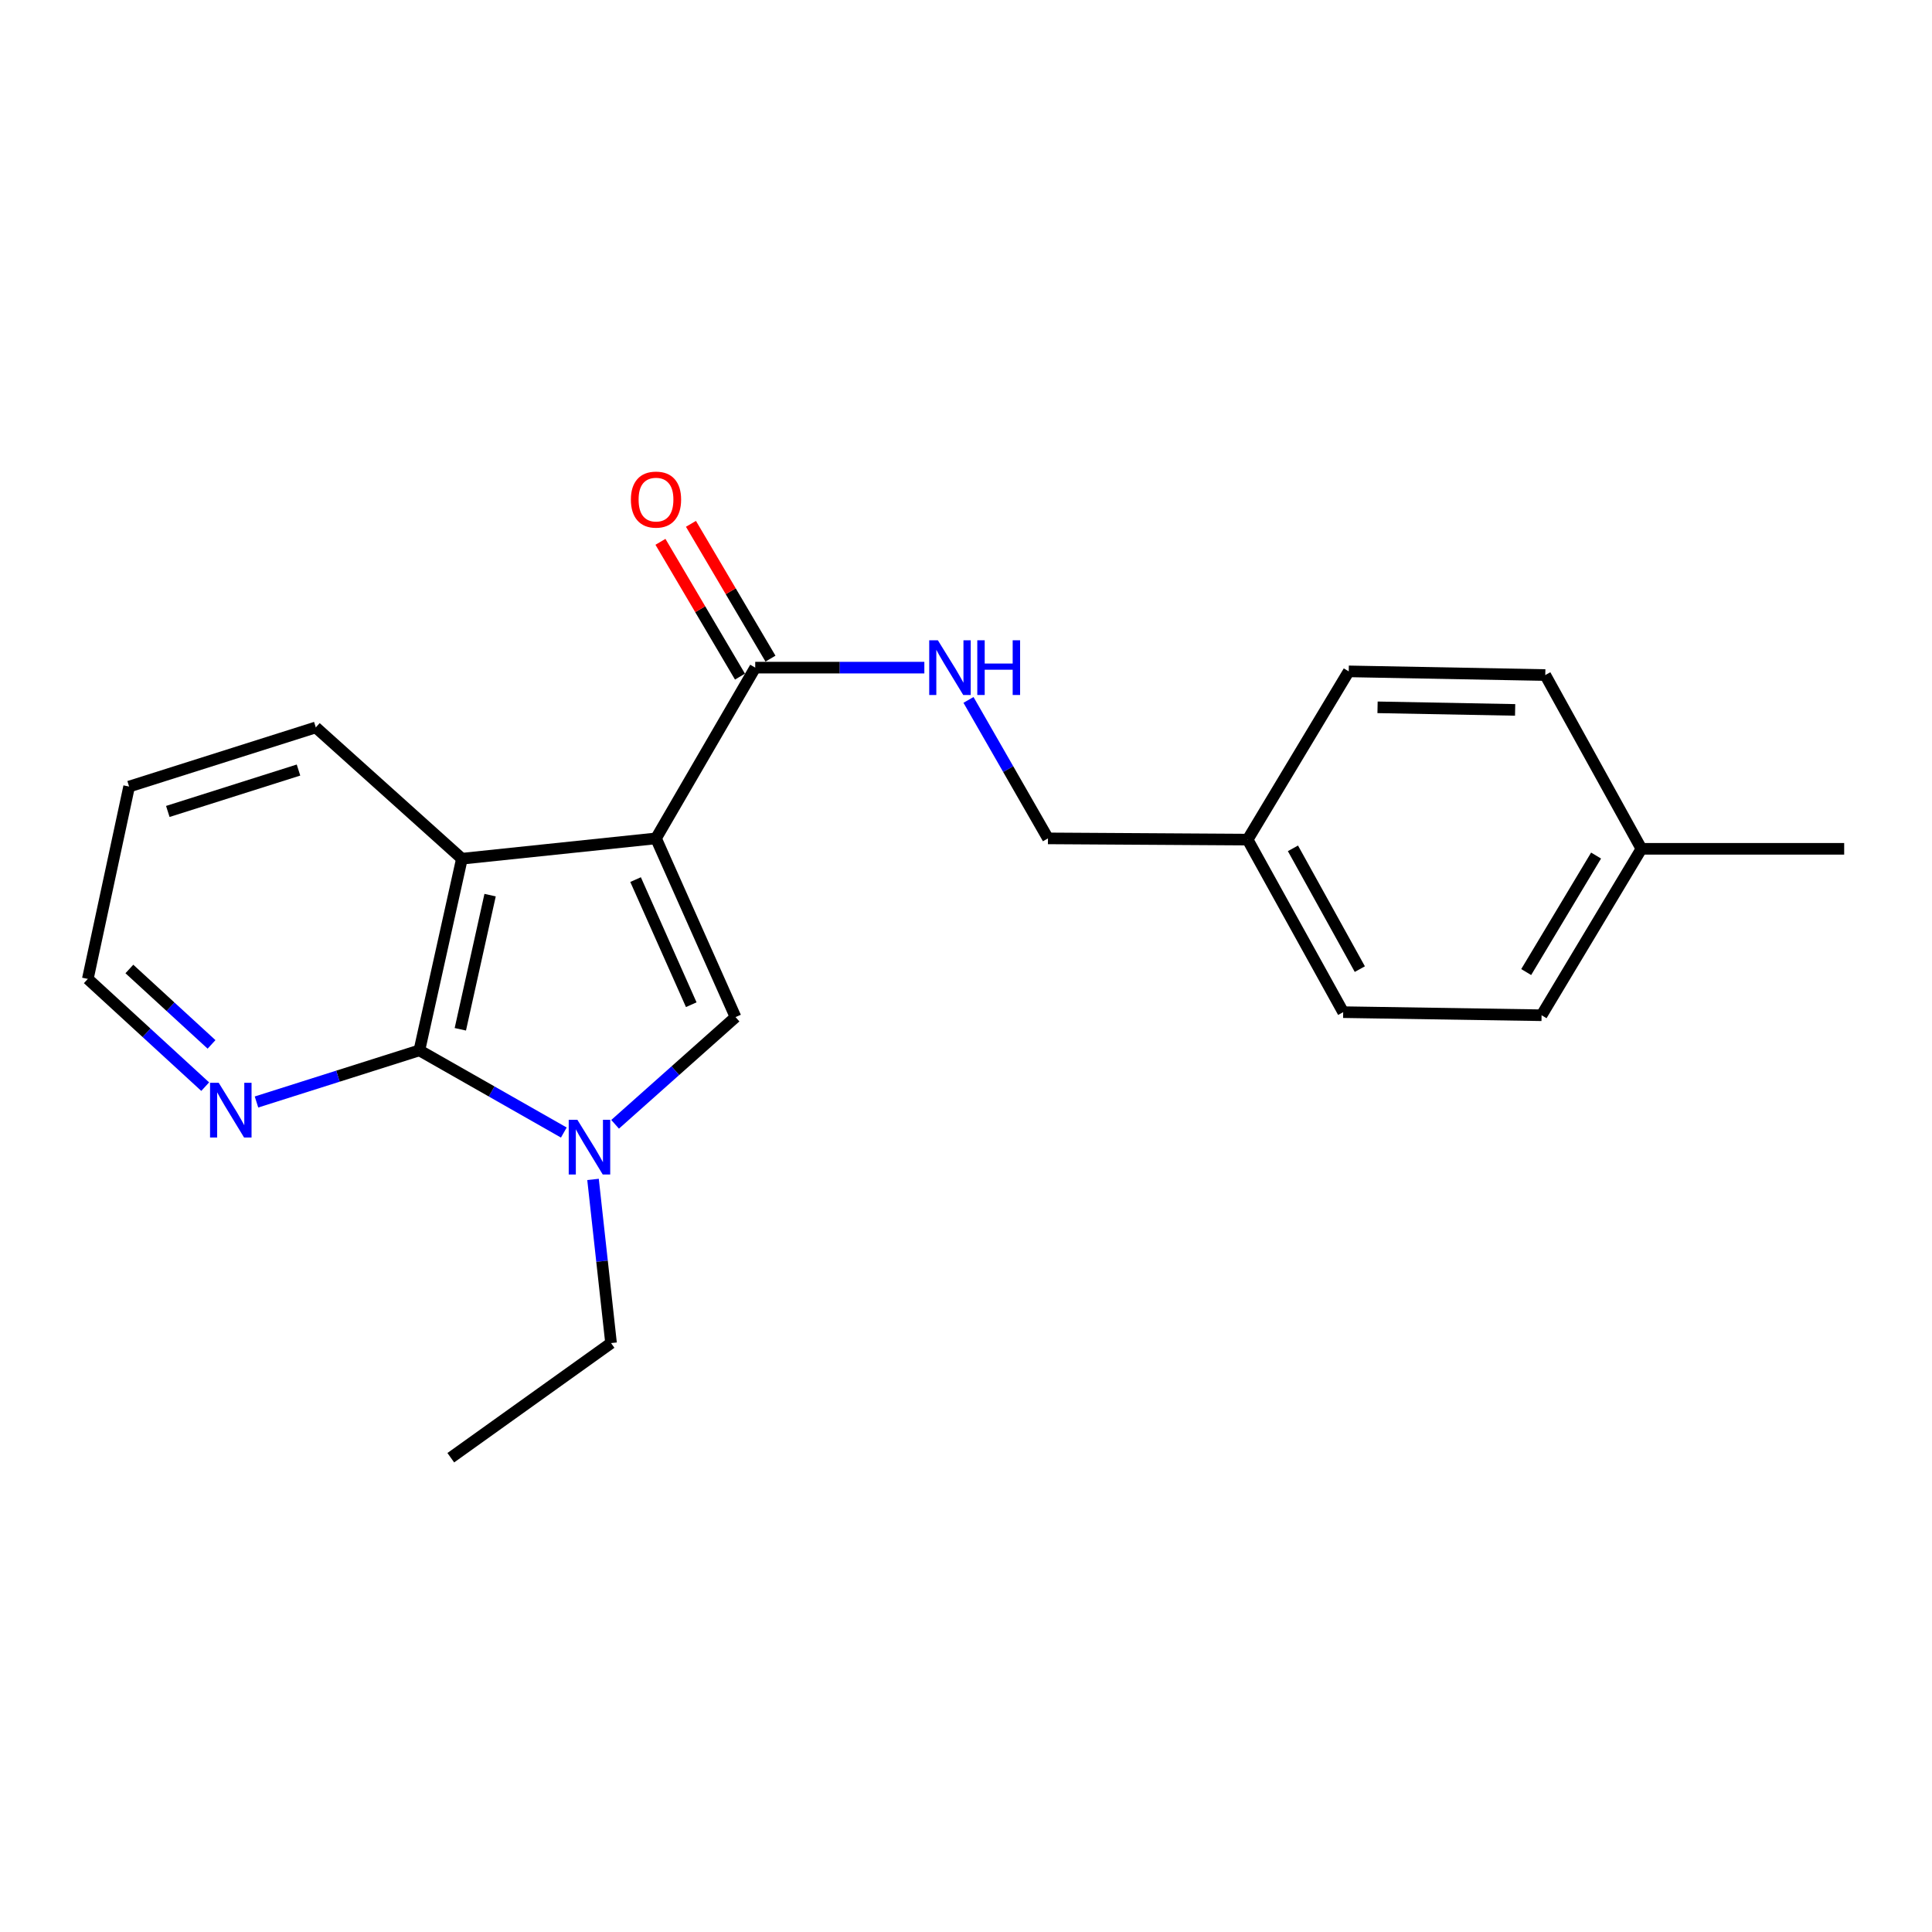 <?xml version='1.0' encoding='iso-8859-1'?>
<svg version='1.1' baseProfile='full'
              xmlns='http://www.w3.org/2000/svg'
                      xmlns:rdkit='http://www.rdkit.org/xml'
                      xmlns:xlink='http://www.w3.org/1999/xlink'
                  xml:space='preserve'
width='1000px' height='1000px' viewBox='0 0 1000 1000'>
<!-- END OF HEADER -->
<rect style='opacity:1.0;fill:#FFFFFF;stroke:none' width='1000' height='1000' x='0' y='0'> </rect>
<path class='bond-0' d='M 339.545,433.949 L 380.712,526.457' style='fill:none;fill-rule:evenodd;stroke:#000000;stroke-width:6px;stroke-linecap:butt;stroke-linejoin:miter;stroke-opacity:1' />
<path class='bond-0' d='M 328.975,455.277 L 357.792,520.032' style='fill:none;fill-rule:evenodd;stroke:#000000;stroke-width:6px;stroke-linecap:butt;stroke-linejoin:miter;stroke-opacity:1' />
<path class='bond-3' d='M 339.545,433.949 L 239.084,444.467' style='fill:none;fill-rule:evenodd;stroke:#000000;stroke-width:6px;stroke-linecap:butt;stroke-linejoin:miter;stroke-opacity:1' />
<path class='bond-4' d='M 339.545,433.949 L 390.905,345.565' style='fill:none;fill-rule:evenodd;stroke:#000000;stroke-width:6px;stroke-linecap:butt;stroke-linejoin:miter;stroke-opacity:1' />
<path class='bond-1' d='M 380.712,526.457 L 349.545,554.199' style='fill:none;fill-rule:evenodd;stroke:#000000;stroke-width:6px;stroke-linecap:butt;stroke-linejoin:miter;stroke-opacity:1' />
<path class='bond-1' d='M 349.545,554.199 L 318.378,581.94' style='fill:none;fill-rule:evenodd;stroke:#0000FF;stroke-width:6px;stroke-linecap:butt;stroke-linejoin:miter;stroke-opacity:1' />
<path class='bond-9' d='M 306.948,610.464 L 311.613,652.822' style='fill:none;fill-rule:evenodd;stroke:#0000FF;stroke-width:6px;stroke-linecap:butt;stroke-linejoin:miter;stroke-opacity:1' />
<path class='bond-9' d='M 311.613,652.822 L 316.278,695.18' style='fill:none;fill-rule:evenodd;stroke:#000000;stroke-width:6px;stroke-linecap:butt;stroke-linejoin:miter;stroke-opacity:1' />
<path class='bond-21' d='M 291.835,586.201 L 254.453,564.933' style='fill:none;fill-rule:evenodd;stroke:#0000FF;stroke-width:6px;stroke-linecap:butt;stroke-linejoin:miter;stroke-opacity:1' />
<path class='bond-21' d='M 254.453,564.933 L 217.07,543.665' style='fill:none;fill-rule:evenodd;stroke:#000000;stroke-width:6px;stroke-linecap:butt;stroke-linejoin:miter;stroke-opacity:1' />
<path class='bond-2' d='M 217.07,543.665 L 239.084,444.467' style='fill:none;fill-rule:evenodd;stroke:#000000;stroke-width:6px;stroke-linecap:butt;stroke-linejoin:miter;stroke-opacity:1' />
<path class='bond-2' d='M 238.265,532.756 L 253.675,463.318' style='fill:none;fill-rule:evenodd;stroke:#000000;stroke-width:6px;stroke-linecap:butt;stroke-linejoin:miter;stroke-opacity:1' />
<path class='bond-6' d='M 217.07,543.665 L 174.915,557.029' style='fill:none;fill-rule:evenodd;stroke:#000000;stroke-width:6px;stroke-linecap:butt;stroke-linejoin:miter;stroke-opacity:1' />
<path class='bond-6' d='M 174.915,557.029 L 132.761,570.393' style='fill:none;fill-rule:evenodd;stroke:#0000FF;stroke-width:6px;stroke-linecap:butt;stroke-linejoin:miter;stroke-opacity:1' />
<path class='bond-12' d='M 239.084,444.467 L 163.459,376.509' style='fill:none;fill-rule:evenodd;stroke:#000000;stroke-width:6px;stroke-linecap:butt;stroke-linejoin:miter;stroke-opacity:1' />
<path class='bond-5' d='M 390.905,345.565 L 434.673,345.565' style='fill:none;fill-rule:evenodd;stroke:#000000;stroke-width:6px;stroke-linecap:butt;stroke-linejoin:miter;stroke-opacity:1' />
<path class='bond-5' d='M 434.673,345.565 L 478.441,345.565' style='fill:none;fill-rule:evenodd;stroke:#0000FF;stroke-width:6px;stroke-linecap:butt;stroke-linejoin:miter;stroke-opacity:1' />
<path class='bond-7' d='M 398.798,340.909 L 378.217,306.022' style='fill:none;fill-rule:evenodd;stroke:#000000;stroke-width:6px;stroke-linecap:butt;stroke-linejoin:miter;stroke-opacity:1' />
<path class='bond-7' d='M 378.217,306.022 L 357.636,271.135' style='fill:none;fill-rule:evenodd;stroke:#FF0000;stroke-width:6px;stroke-linecap:butt;stroke-linejoin:miter;stroke-opacity:1' />
<path class='bond-7' d='M 383.012,350.221 L 362.431,315.335' style='fill:none;fill-rule:evenodd;stroke:#000000;stroke-width:6px;stroke-linecap:butt;stroke-linejoin:miter;stroke-opacity:1' />
<path class='bond-7' d='M 362.431,315.335 L 341.85,280.448' style='fill:none;fill-rule:evenodd;stroke:#FF0000;stroke-width:6px;stroke-linecap:butt;stroke-linejoin:miter;stroke-opacity:1' />
<path class='bond-8' d='M 501.289,362.273 L 521.855,398.111' style='fill:none;fill-rule:evenodd;stroke:#0000FF;stroke-width:6px;stroke-linecap:butt;stroke-linejoin:miter;stroke-opacity:1' />
<path class='bond-8' d='M 521.855,398.111 L 542.42,433.949' style='fill:none;fill-rule:evenodd;stroke:#000000;stroke-width:6px;stroke-linecap:butt;stroke-linejoin:miter;stroke-opacity:1' />
<path class='bond-22' d='M 106.209,562.447 L 75.832,534.564' style='fill:none;fill-rule:evenodd;stroke:#0000FF;stroke-width:6px;stroke-linecap:butt;stroke-linejoin:miter;stroke-opacity:1' />
<path class='bond-22' d='M 75.832,534.564 L 45.455,506.682' style='fill:none;fill-rule:evenodd;stroke:#000000;stroke-width:6px;stroke-linecap:butt;stroke-linejoin:miter;stroke-opacity:1' />
<path class='bond-22' d='M 109.49,540.579 L 88.226,521.062' style='fill:none;fill-rule:evenodd;stroke:#0000FF;stroke-width:6px;stroke-linecap:butt;stroke-linejoin:miter;stroke-opacity:1' />
<path class='bond-22' d='M 88.226,521.062 L 66.962,501.544' style='fill:none;fill-rule:evenodd;stroke:#000000;stroke-width:6px;stroke-linecap:butt;stroke-linejoin:miter;stroke-opacity:1' />
<path class='bond-10' d='M 542.42,433.949 L 645.772,434.58' style='fill:none;fill-rule:evenodd;stroke:#000000;stroke-width:6px;stroke-linecap:butt;stroke-linejoin:miter;stroke-opacity:1' />
<path class='bond-19' d='M 316.278,695.18 L 233.331,754.513' style='fill:none;fill-rule:evenodd;stroke:#000000;stroke-width:6px;stroke-linecap:butt;stroke-linejoin:miter;stroke-opacity:1' />
<path class='bond-13' d='M 645.772,434.58 L 698.1,347.5' style='fill:none;fill-rule:evenodd;stroke:#000000;stroke-width:6px;stroke-linecap:butt;stroke-linejoin:miter;stroke-opacity:1' />
<path class='bond-14' d='M 645.772,434.58 L 695.228,523.891' style='fill:none;fill-rule:evenodd;stroke:#000000;stroke-width:6px;stroke-linecap:butt;stroke-linejoin:miter;stroke-opacity:1' />
<path class='bond-14' d='M 669.225,439.098 L 703.844,501.615' style='fill:none;fill-rule:evenodd;stroke:#000000;stroke-width:6px;stroke-linecap:butt;stroke-linejoin:miter;stroke-opacity:1' />
<path class='bond-11' d='M 849.595,439.346 L 797.919,525.489' style='fill:none;fill-rule:evenodd;stroke:#000000;stroke-width:6px;stroke-linecap:butt;stroke-linejoin:miter;stroke-opacity:1' />
<path class='bond-11' d='M 826.126,442.839 L 789.953,503.139' style='fill:none;fill-rule:evenodd;stroke:#000000;stroke-width:6px;stroke-linecap:butt;stroke-linejoin:miter;stroke-opacity:1' />
<path class='bond-18' d='M 849.595,439.346 L 954.545,439.346' style='fill:none;fill-rule:evenodd;stroke:#000000;stroke-width:6px;stroke-linecap:butt;stroke-linejoin:miter;stroke-opacity:1' />
<path class='bond-23' d='M 849.595,439.346 L 799.833,349.404' style='fill:none;fill-rule:evenodd;stroke:#000000;stroke-width:6px;stroke-linecap:butt;stroke-linejoin:miter;stroke-opacity:1' />
<path class='bond-20' d='M 163.459,376.509 L 66.828,407.128' style='fill:none;fill-rule:evenodd;stroke:#000000;stroke-width:6px;stroke-linecap:butt;stroke-linejoin:miter;stroke-opacity:1' />
<path class='bond-20' d='M 154.501,398.575 L 86.859,420.008' style='fill:none;fill-rule:evenodd;stroke:#000000;stroke-width:6px;stroke-linecap:butt;stroke-linejoin:miter;stroke-opacity:1' />
<path class='bond-15' d='M 698.1,347.5 L 799.833,349.404' style='fill:none;fill-rule:evenodd;stroke:#000000;stroke-width:6px;stroke-linecap:butt;stroke-linejoin:miter;stroke-opacity:1' />
<path class='bond-15' d='M 713.017,366.11 L 784.23,367.443' style='fill:none;fill-rule:evenodd;stroke:#000000;stroke-width:6px;stroke-linecap:butt;stroke-linejoin:miter;stroke-opacity:1' />
<path class='bond-16' d='M 695.228,523.891 L 797.919,525.489' style='fill:none;fill-rule:evenodd;stroke:#000000;stroke-width:6px;stroke-linecap:butt;stroke-linejoin:miter;stroke-opacity:1' />
<path class='bond-17' d='M 45.455,506.682 L 66.828,407.128' style='fill:none;fill-rule:evenodd;stroke:#000000;stroke-width:6px;stroke-linecap:butt;stroke-linejoin:miter;stroke-opacity:1' />
<path  class='atom-2' d='M 298.848 579.592
L 308.128 594.592
Q 309.048 596.072, 310.528 598.752
Q 312.008 601.432, 312.088 601.592
L 312.088 579.592
L 315.848 579.592
L 315.848 607.912
L 311.968 607.912
L 302.008 591.512
Q 300.848 589.592, 299.608 587.392
Q 298.408 585.192, 298.048 584.512
L 298.048 607.912
L 294.368 607.912
L 294.368 579.592
L 298.848 579.592
' fill='#0000FF'/>
<path  class='atom-6' d='M 485.441 331.405
L 494.721 346.405
Q 495.641 347.885, 497.121 350.565
Q 498.601 353.245, 498.681 353.405
L 498.681 331.405
L 502.441 331.405
L 502.441 359.725
L 498.561 359.725
L 488.601 343.325
Q 487.441 341.405, 486.201 339.205
Q 485.001 337.005, 484.641 336.325
L 484.641 359.725
L 480.961 359.725
L 480.961 331.405
L 485.441 331.405
' fill='#0000FF'/>
<path  class='atom-6' d='M 505.841 331.405
L 509.681 331.405
L 509.681 343.445
L 524.161 343.445
L 524.161 331.405
L 528.001 331.405
L 528.001 359.725
L 524.161 359.725
L 524.161 346.645
L 509.681 346.645
L 509.681 359.725
L 505.841 359.725
L 505.841 331.405
' fill='#0000FF'/>
<path  class='atom-7' d='M 113.201 560.449
L 122.481 575.449
Q 123.401 576.929, 124.881 579.609
Q 126.361 582.289, 126.441 582.449
L 126.441 560.449
L 130.201 560.449
L 130.201 588.769
L 126.321 588.769
L 116.361 572.369
Q 115.201 570.449, 113.961 568.249
Q 112.761 566.049, 112.401 565.369
L 112.401 588.769
L 108.721 588.769
L 108.721 560.449
L 113.201 560.449
' fill='#0000FF'/>
<path  class='atom-8' d='M 326.545 258.585
Q 326.545 251.785, 329.905 247.985
Q 333.265 244.185, 339.545 244.185
Q 345.825 244.185, 349.185 247.985
Q 352.545 251.785, 352.545 258.585
Q 352.545 265.465, 349.145 269.385
Q 345.745 273.265, 339.545 273.265
Q 333.305 273.265, 329.905 269.385
Q 326.545 265.505, 326.545 258.585
M 339.545 270.065
Q 343.865 270.065, 346.185 267.185
Q 348.545 264.265, 348.545 258.585
Q 348.545 253.025, 346.185 250.225
Q 343.865 247.385, 339.545 247.385
Q 335.225 247.385, 332.865 250.185
Q 330.545 252.985, 330.545 258.585
Q 330.545 264.305, 332.865 267.185
Q 335.225 270.065, 339.545 270.065
' fill='#FF0000'/>
</svg>
